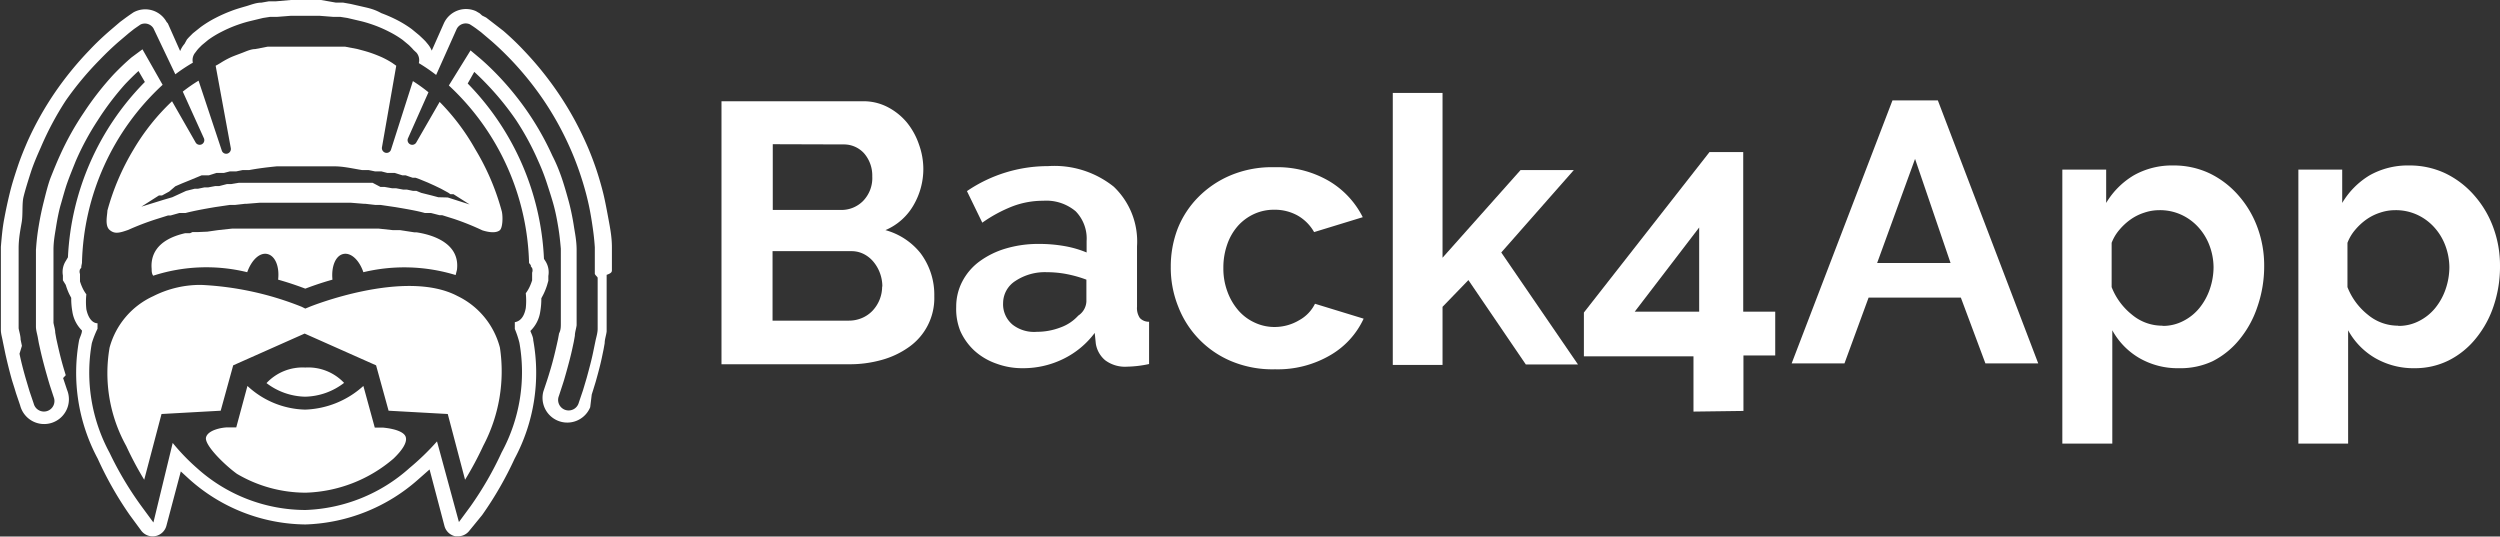 <svg xmlns="http://www.w3.org/2000/svg" viewBox="0 0 114.07 24.48"><rect x="0" y="0" width="114.07" height="24.48" fill="#333333" stroke="none"/><defs><style>.cls-1{fill:#fff;}</style></defs><title>back4aoologoback4app-logo-light</title><g id="Layer_2" data-name="Layer 2"><g id="Layer_1-2" data-name="Layer 1"><path class="cls-1" d="M20.88,13.51c-2.4-1.27-6.74.48-6.78.5l-.17.07L13.77,14a14.1,14.1,0,0,0-4.58-1A4.73,4.73,0,0,0,7,13.51a3.62,3.62,0,0,0-2,2.35,6.85,6.85,0,0,0,.76,4.49,15.25,15.25,0,0,0,.82,1.54l.79-3,2.7-.15.57-2.07,3.26-1.45,3.26,1.45.57,2.07,2.7.15.79,3a15.23,15.23,0,0,0,.83-1.55,7.28,7.28,0,0,0,.76-4.48A3.62,3.62,0,0,0,20.88,13.51Z"/><path class="cls-1" d="M8.67,10.64l-.16,0H8.45c-1.36.31-1.58,1.06-1.53,1.63,0,.1,0,.21.07.31a7.85,7.85,0,0,1,4.29-.16c.2-.56.57-.91.92-.83s.56.56.49,1.17c.57.16,1,.32,1.24.41.24-.09.67-.25,1.24-.41-.06-.6.14-1.09.49-1.17s.73.27.92.83a8,8,0,0,1,4.21.13l.06-.24C21,11.1,19.74,10.71,19,10.6H18.9l-.65-.1-.33,0-.65-.07-.23,0-.42,0h-.89l-.42,0-.66,0H13.23l-.66,0-.42,0h-.89l-.42,0-.24,0-.65.07-.49.07L9,10.59H8.92l-.14,0Z"/><path class="cls-1" d="M17.47,19.51l-.37,0-.52-1.9a4.16,4.16,0,0,1-2.66,1.08,4,4,0,0,1-2.63-1.08l-.51,1.89-.38,0c-.27,0-.92.12-1,.46s.83,1.24,1.41,1.66a6.18,6.18,0,0,0,3.14.86,6.44,6.44,0,0,0,4-1.55c.44-.42.64-.77.56-1S18,19.56,17.47,19.51Z"/><path class="cls-1" d="M15.7,17.47a2.25,2.25,0,0,0-1.77-.7,2.25,2.25,0,0,0-1.77.71,3,3,0,0,0,1.76.62A3,3,0,0,0,15.7,17.47Z"/><path class="cls-1" d="M27.92,12.32h0v-.1c0-.11,0-.22,0-.32v-.32l0-.3c0-.46-.08-.87-.15-1.25s-.16-.87-.25-1.23-.22-.81-.36-1.21-.29-.78-.47-1.17a14.56,14.56,0,0,0-1.23-2.19,15,15,0,0,0-1.58-1.95c-.29-.31-.6-.6-.91-.87L22.44,1l-.26-.2L22,.71h0L21.89.61l0,0,0,0L21.72.51a1.11,1.11,0,0,0-1.47.56L19.7,2.31A1.16,1.16,0,0,0,19.51,2l-.1-.12h0l-.1-.1-.18-.17-.34-.28a5.09,5.09,0,0,0-.7-.43,6.59,6.59,0,0,0-.69-.3C17.18.48,17,.41,16.7.34L16,.18,15.66.12h0l-.33,0L14.65,0H13.27l-.68.06-.32,0h0l-.34.06c-.25,0-.48.1-.69.16s-.49.14-.69.22a6.61,6.61,0,0,0-.7.31,5.08,5.08,0,0,0-.7.43l-.35.28-.18.18-.09.1h0L8.42,2a1.15,1.15,0,0,0-.2.33L7.66,1.07,7.6,1A1.11,1.11,0,0,0,6.08.57l0,0L5.89.7h0l-.14.1L5.48,1,5,1.41c-.31.27-.62.56-.91.87A15.05,15.05,0,0,0,2.5,4.23,14.56,14.56,0,0,0,1.27,6.42C1.1,6.81.94,7.2.81,7.59s-.26.79-.36,1.2S.27,9.57.19,10s-.11.79-.15,1.26l0,.3v.31c0,.11,0,.22,0,.33v.1c0,.07,0,.14,0,.22v.15c0,.15,0,.31,0,.47v.1c0,.07,0,.14,0,.22l0,.29c0,.11,0,.22,0,.33l0,.3v0l0,.3c0,.1,0,.21,0,.3v.08c0,.17.06.35.09.53l.06.29v0l.06.29c.08.35.17.73.3,1.19l.12.38.06.2v0l.19.56a1.13,1.13,0,1,0,2.14-.71l-.18-.54L3,17.12l-.1-.33c-.12-.41-.2-.75-.27-1.06l-.06-.27-.05-.28c0-.14-.05-.29-.08-.45l0-.09c0-.08,0-.16,0-.24l0-.28,0-.28c0-.08,0-.16,0-.25l0-.28c0-.05,0-.11,0-.16V13c0-.12,0-.25,0-.38v-.15c0-.05,0-.11,0-.16v-.11c0-.09,0-.17,0-.26v-.27l0-.27c0-.4.07-.74.12-1.06s.13-.73.21-1,.19-.69.3-1,.25-.65.39-1a12.29,12.29,0,0,1,1-1.85A12.77,12.77,0,0,1,5.71,3.84c.2-.21.4-.41.61-.6l.29.5a12.2,12.2,0,0,0-3.51,8v0L3,11.91H3a.93.93,0,0,0-.13.66l0,.12,0,.1L3,13a3,3,0,0,0,.16.42l.09.17a3.4,3.4,0,0,0,.05.62,1.53,1.53,0,0,0,.44.87c0,.14-.09.29-.13.44a8.29,8.29,0,0,0,.85,5.41A16.07,16.07,0,0,0,5.92,23.5l.53.72A.65.65,0,0,0,7.59,24l.66-2.49.37.34a8.05,8.05,0,0,0,5.32,2.08,8.13,8.13,0,0,0,5.16-2.07l.5-.44L20.28,24a.65.65,0,0,0,.5.47h.12a.65.65,0,0,0,.52-.26L22,23.5a16.1,16.1,0,0,0,1.48-2.57,8.29,8.29,0,0,0,.85-5.41c0-.14-.08-.28-.13-.42a1.52,1.52,0,0,0,.45-.88,3.39,3.39,0,0,0,.05-.61l.09-.17a3,3,0,0,0,.17-.42l.06-.21,0-.11,0-.11a.94.94,0,0,0-.13-.67h0l-.07-.11h0l0,0a12.22,12.22,0,0,0-3.48-8l.3-.53c.21.19.41.39.61.6A12.77,12.77,0,0,1,23.56,5.5a12.3,12.3,0,0,1,1,1.85c.15.33.28.66.39,1s.22.67.31,1,.15.64.21,1,.09.66.12,1l0,.27V12c0,.08,0,.16,0,.25v.11c0,.05,0,.1,0,.15v.16c0,.13,0,.26,0,.38v.11c0,.05,0,.11,0,.16l0,.29c0,.08,0,.16,0,.25l0,.27,0,.29c0,.08,0,.16,0,.25v.09c0,.15,0,.3-.08.45l-.05.27-.06.27c-.07.31-.15.65-.27,1.06l-.1.33-.06.19-.18.54a1.13,1.13,0,0,0,2.14.71L27,18v0l.06-.19.12-.39c.13-.46.23-.84.3-1.19l.06-.29v0l.05-.28c0-.18.07-.36.09-.54V15c0-.11,0-.21,0-.32l0-.3v0l0-.29c0-.11,0-.22,0-.32l0-.3c0-.07,0-.14,0-.21v-.09c0-.16,0-.33,0-.47v-.16C27.92,12.46,27.92,12.39,27.92,12.32Zm-.65.36c0,.15,0,.3,0,.44v.1c0,.07,0,.13,0,.2l0,.3c0,.1,0,.2,0,.3l0,.29,0,.3c0,.1,0,.19,0,.29V15c0,.17-.05.34-.09.51l-.06.29-.06.29c-.07.34-.17.71-.29,1.15l-.11.37-.06.2-.19.56a.48.48,0,1,1-.91-.3l.18-.55.06-.19.1-.35c.12-.43.21-.77.28-1.1l.06-.28.05-.28c0-.16.06-.32.08-.48v-.08c0-.09,0-.18,0-.27l0-.29,0-.28c0-.09,0-.19,0-.28l0-.28c0-.06,0-.12,0-.18v-.1c0-.14,0-.27,0-.41s0-.1,0-.15,0-.12,0-.18v-.1c0-.1,0-.19,0-.28v-.28l0-.28c0-.42-.08-.78-.13-1.11s-.14-.77-.23-1.1-.2-.72-.32-1.07-.26-.69-.42-1a13,13,0,0,0-1.09-1.95,13.43,13.43,0,0,0-1.41-1.74c-.26-.27-.53-.53-.81-.77l-.43-.36,0,0L20.48,3.9A11.44,11.44,0,0,1,24.14,12l.08.1,0,.05,0,0,.06.08h0a.29.29,0,0,1,0,.21l0,.09,0,.09,0,.17a2.35,2.35,0,0,1-.13.33,1.66,1.66,0,0,1-.16.26,3.16,3.16,0,0,1,0,.68c-.09.48-.32.61-.5.64,0,.1,0,.2,0,.31a4.29,4.29,0,0,1,.21.63,7.68,7.68,0,0,1-.81,5,15.33,15.33,0,0,1-1.42,2.46l-.53.72-1-3.68a11.45,11.45,0,0,1-1.25,1.21,7.49,7.49,0,0,1-4.75,1.92A7.41,7.41,0,0,1,9,21.37a9.52,9.52,0,0,1-1.12-1.16L7,23.84l-.53-.72A15.3,15.3,0,0,1,5,20.66a7.68,7.68,0,0,1-.81-5A4.26,4.26,0,0,1,4.45,15c0-.08,0-.17,0-.25h0c-.18,0-.41-.16-.51-.64a3.17,3.17,0,0,1,0-.68,1.69,1.69,0,0,1-.16-.26,2.36,2.36,0,0,1-.13-.33l0-.17,0-.08,0-.09a.29.29,0,0,1,0-.21h0l.06-.08,0,0,0-.06L3.74,12A11.42,11.42,0,0,1,7.42,3.87L6.5,2.25l0,0L6,2.62c-.28.24-.55.5-.81.77A13.43,13.43,0,0,0,3.83,5.13,13,13,0,0,0,2.74,7.08c-.16.35-.3.7-.42,1S2.09,8.83,2,9.19s-.16.68-.23,1.1-.1.69-.13,1.11l0,.28V12c0,.09,0,.18,0,.28v.1c0,.06,0,.12,0,.18s0,.1,0,.15,0,.27,0,.41v.1c0,.06,0,.12,0,.18l0,.28c0,.09,0,.19,0,.28l0,.29,0,.29c0,.09,0,.18,0,.27v.09c0,.16.05.32.08.47l.05.28.06.27c.07.32.16.67.28,1.1l.1.35.06.2.18.55a.48.48,0,1,1-.91.3l-.19-.56-.06-.2-.11-.37c-.13-.45-.22-.81-.29-1.15L1,15.78l-.06-.29c0-.17-.06-.34-.09-.51V14.9c0-.1,0-.19,0-.29l0-.3,0-.3c0-.1,0-.2,0-.3l0-.29c0-.07,0-.13,0-.2v-.1c0-.15,0-.3,0-.44s0-.1,0-.15,0-.13,0-.2v-.1c0-.1,0-.2,0-.3v-.3l0-.3c0-.45.08-.84.14-1.19S1,9.3,1.07,9s.22-.78.34-1.15.28-.74.45-1.12A13.91,13.91,0,0,1,3,4.59,14.39,14.39,0,0,1,4.55,2.73c.28-.29.57-.57.87-.83l.46-.39.24-.19.13-.09.16-.11A.46.46,0,0,1,7,1.29l0,0L8,3.39a7.93,7.93,0,0,1,.8-.53.53.53,0,0,1,.11-.46l0,0L9,2.28l.07-.08.14-.14.29-.24a4.46,4.46,0,0,1,.61-.37,6,6,0,0,1,.63-.28c.19-.07.4-.14.64-.2L12,.82l.32-.05.32,0,.64-.05h1.29l.64.05.32,0,.32.05.64.15c.24.06.45.13.64.2a6,6,0,0,1,.63.28,4.46,4.46,0,0,1,.61.37l.29.24.14.14.07.08L19,2.4a.53.53,0,0,1,.11.48,8,8,0,0,1,.79.54l.93-2.08a.46.46,0,0,1,.61-.23l0,0,0,0,.14.09.13.09.24.18.46.39c.3.26.59.54.87.83a14.39,14.39,0,0,1,1.51,1.86,13.91,13.91,0,0,1,1.17,2.09c.17.37.32.75.45,1.12s.25.76.35,1.15.17.73.24,1.18.11.75.14,1.19l0,.3v.3c0,.1,0,.2,0,.3h0v.1c0,.07,0,.13,0,.2S27.27,12.63,27.27,12.68Z"/><path class="cls-1" d="M20.06,4.65,19,6.49a.21.21,0,0,1-.38-.19l.93-2.09a7.44,7.44,0,0,0-.71-.51l-1,3.13a.21.21,0,0,1-.25.14.22.22,0,0,1-.16-.26L18.08,3l-.17-.12a3.88,3.88,0,0,0-.49-.27c-.16-.07-.33-.14-.54-.21s-.38-.11-.56-.16l-.57-.11-.19,0h-.1l-.29,0-.59,0h-1.2l-.59,0-.39,0-.19,0-.57.11c-.18,0-.38.09-.56.16s-.38.14-.54.21a3.87,3.87,0,0,0-.49.27L9.84,3l.69,3.75a.22.22,0,0,1-.16.26.21.21,0,0,1-.25-.14L9.06,3.68a7.32,7.32,0,0,0-.72.5L9.3,6.3a.21.21,0,0,1-.38.19L7.85,4.62A10,10,0,0,0,6.1,6.81,11,11,0,0,0,4.9,9.61c0,.19-.13.68.1.88s.45.14.85,0A12.12,12.12,0,0,1,7.13,10l.54-.17.12,0,.39-.11.11,0,.17,0c.39-.1.82-.18,1.35-.27l.68-.1.24,0,.44-.05h.07l.62-.05h.24l.44,0,.68,0h1.47l.68,0,.44,0H16l.62.05h.06l.44.05.24,0,.68.1c.53.09,1,.17,1.35.27l.17,0,.11,0,.39.1.12,0,.54.17a12.08,12.08,0,0,1,1.29.52l0,0c.38.12.65.11.79,0s.15-.61.1-.85a11,11,0,0,0-1.22-2.86A10.09,10.09,0,0,0,20.06,4.65Zm.49,4.21.08,0,.06,0,.74.47-1-.32L20,9l-.3-.08-.48-.12L19,8.71l-.15,0-.29-.06-.17,0-.32-.06-.18,0-.34-.06-.19,0L17,8.34l-.2,0-.37,0-.21,0-.39,0-.22,0-.4,0H15l-.41,0H13.31l-.4,0h-.22l-.4,0-.22,0-.39,0-.21,0-.37,0-.2,0-.36.06-.19,0L10,8.49l-.18,0-.32.06-.17,0-.29.06-.15,0-.4.1L7.86,9l-.41.12-1,.31.8-.51.08,0,.06,0,.33-.18L8,8.5l.3-.13,0,0,.37-.15h0L9.2,8,9.37,8l.07,0,.09,0,.16-.05.19-.06.07,0,.09,0,.18,0,.27-.07h0l.1,0,.19,0,.29-.06.1,0,.2,0c.43-.08.85-.13,1.26-.17l.32,0,.33,0,.67,0h.64l.34,0,.33,0c.41,0,.83.1,1.26.17l.2,0,.1,0,.29.06.19,0,.1,0h0l.27.07.18,0,.09,0,.07,0,.19.06.16.05.08,0,.07,0,.17.06.15.05.08,0,.05,0,.17.06.39.16,0,0,.31.14.29.14.33.18Z"/><path class="cls-1" d="M42.63,13.52a2.73,2.73,0,0,1-1.15,2.31,3.93,3.93,0,0,1-1.24.59,5.37,5.37,0,0,1-1.5.2H32.92v-12h6.45a2.38,2.38,0,0,1,1.14.27,2.84,2.84,0,0,1,.87.7,3.24,3.24,0,0,1,.55,1,3.32,3.32,0,0,1,.2,1.11,3.28,3.28,0,0,1-.44,1.65,2.69,2.69,0,0,1-1.29,1.15A3.1,3.1,0,0,1,42,11.55,3.16,3.16,0,0,1,42.63,13.52ZM35.26,6.58v3h3.12a1.39,1.39,0,0,0,1-.41,1.5,1.5,0,0,0,.42-1.12A1.55,1.55,0,0,0,39.43,7a1.24,1.24,0,0,0-.94-.41Zm5,6.5a1.77,1.77,0,0,0-.11-.62,1.74,1.74,0,0,0-.3-.52,1.39,1.39,0,0,0-.44-.35,1.23,1.23,0,0,0-.56-.13h-3.6v3.17h3.48a1.52,1.52,0,0,0,.6-.12,1.44,1.44,0,0,0,.48-.33,1.61,1.61,0,0,0,.44-1.11Z"/><path class="cls-1" d="M46.66,16.8a3.38,3.38,0,0,1-1.2-.21,2.91,2.91,0,0,1-1-.59,2.76,2.76,0,0,1-.64-.89A2.7,2.7,0,0,1,43.63,14a2.47,2.47,0,0,1,.28-1.16,2.66,2.66,0,0,1,.78-.91,3.88,3.88,0,0,1,1.2-.59,5.21,5.21,0,0,1,1.53-.21,6.6,6.6,0,0,1,1.16.1,4.73,4.73,0,0,1,1,.29V11a1.78,1.78,0,0,0-.5-1.36,2.08,2.08,0,0,0-1.48-.48,3.92,3.92,0,0,0-1.39.25,6.45,6.45,0,0,0-1.39.75l-.7-1.44a6.56,6.56,0,0,1,3.7-1.14,4.33,4.33,0,0,1,3,.94,3.45,3.45,0,0,1,1.06,2.72V14a.8.8,0,0,0,.13.51.55.55,0,0,0,.42.17v1.93a5.1,5.1,0,0,1-1,.12,1.51,1.51,0,0,1-1-.29,1.24,1.24,0,0,1-.43-.76l-.05-.49a3.94,3.94,0,0,1-1.44,1.19A4.14,4.14,0,0,1,46.66,16.8Zm.64-1.66a3,3,0,0,0,1.09-.2,2,2,0,0,0,.81-.54.82.82,0,0,0,.37-.64v-1a5.6,5.6,0,0,0-.88-.25,4.76,4.76,0,0,0-.92-.09,2.43,2.43,0,0,0-1.44.4,1.2,1.2,0,0,0-.56,1,1.21,1.21,0,0,0,.44,1A1.6,1.6,0,0,0,47.31,15.14Z"/><path class="cls-1" d="M53.42,12.18a4.83,4.83,0,0,1,.32-1.76A4.3,4.3,0,0,1,54.67,9a4.56,4.56,0,0,1,1.48-1,4.88,4.88,0,0,1,2-.37,4.67,4.67,0,0,1,2.49.63,4,4,0,0,1,1.54,1.65l-2.22.68a2,2,0,0,0-.76-.76,2.14,2.14,0,0,0-1.05-.26,2.17,2.17,0,0,0-.92.19,2.26,2.26,0,0,0-.74.54,2.51,2.51,0,0,0-.49.84,3.17,3.17,0,0,0-.18,1.09,3,3,0,0,0,.19,1.09,2.73,2.73,0,0,0,.5.85,2.19,2.19,0,0,0,.74.55,2.12,2.12,0,0,0,.9.2,2.19,2.19,0,0,0,1.13-.31,1.72,1.72,0,0,0,.72-.75l2.22.68a3.73,3.73,0,0,1-1.51,1.66,4.74,4.74,0,0,1-2.53.65,4.88,4.88,0,0,1-2-.37,4.42,4.42,0,0,1-2.42-2.49A4.75,4.75,0,0,1,53.42,12.18Z"/><path class="cls-1" d="M69.62,16.63,67,12.78,65.82,14v2.65H63.55V4.24h2.27v7.52l3.56-4h2.43L68.5,11.52,72,16.63Z"/><path class="cls-1" d="M77.27,18.78V16.26h-5v-2L78,6.94h1.54v7.28H81v2H79.55v2.53Zm-2.68-4.56h2.94V10.38Z"/><path class="cls-1" d="M86.35,4.58h2.07l4.58,12H90.59l-1.12-3H85.26l-1.1,3H81.75ZM89,12,87.38,7.25,85.65,12Z"/><path class="cls-1" d="M99.43,16.8a3.5,3.5,0,0,1-1.83-.47,3.31,3.31,0,0,1-1.22-1.26v5.17H94.1V7.74h2V9.26A3.63,3.63,0,0,1,97.36,8a3.54,3.54,0,0,1,1.8-.45,3.81,3.81,0,0,1,1.66.36,4.12,4.12,0,0,1,1.31,1,4.59,4.59,0,0,1,.87,1.46,5,5,0,0,1,.31,1.77A5.61,5.61,0,0,1,103,14a4.65,4.65,0,0,1-.81,1.48,3.76,3.76,0,0,1-1.23,1A3.44,3.44,0,0,1,99.43,16.8Zm-.76-1.93a2,2,0,0,0,.94-.22,2.27,2.27,0,0,0,.74-.59,2.79,2.79,0,0,0,.48-.87,3.11,3.11,0,0,0,.17-1,2.87,2.87,0,0,0-.19-1,2.59,2.59,0,0,0-.52-.84,2.4,2.4,0,0,0-.78-.56,2.33,2.33,0,0,0-1-.2,2.12,2.12,0,0,0-.66.11,2.3,2.3,0,0,0-.63.31,2.73,2.73,0,0,0-.52.48,2,2,0,0,0-.35.59V13.1a3,3,0,0,0,.93,1.26A2.14,2.14,0,0,0,98.67,14.86Z"/><path class="cls-1" d="M110.19,16.8a3.5,3.5,0,0,1-1.83-.47,3.31,3.31,0,0,1-1.22-1.26v5.17h-2.27V7.74h2V9.26A3.63,3.63,0,0,1,108.12,8a3.54,3.54,0,0,1,1.8-.45,3.81,3.81,0,0,1,1.66.36,4.12,4.12,0,0,1,1.31,1,4.59,4.59,0,0,1,.87,1.46,5,5,0,0,1,.31,1.77,5.61,5.61,0,0,1-.29,1.82,4.65,4.65,0,0,1-.81,1.48,3.76,3.76,0,0,1-1.23,1A3.44,3.44,0,0,1,110.19,16.8Zm-.76-1.93a2,2,0,0,0,.94-.22,2.27,2.27,0,0,0,.74-.59,2.79,2.79,0,0,0,.48-.87,3.11,3.11,0,0,0,.17-1,2.87,2.87,0,0,0-.19-1,2.59,2.59,0,0,0-.52-.84,2.4,2.4,0,0,0-.78-.56,2.33,2.33,0,0,0-1-.2,2.12,2.12,0,0,0-.66.11,2.3,2.3,0,0,0-.63.31,2.73,2.73,0,0,0-.52.48,2,2,0,0,0-.35.59V13.1a3,3,0,0,0,.93,1.26A2.14,2.14,0,0,0,109.42,14.86Z"/></g></g></svg>